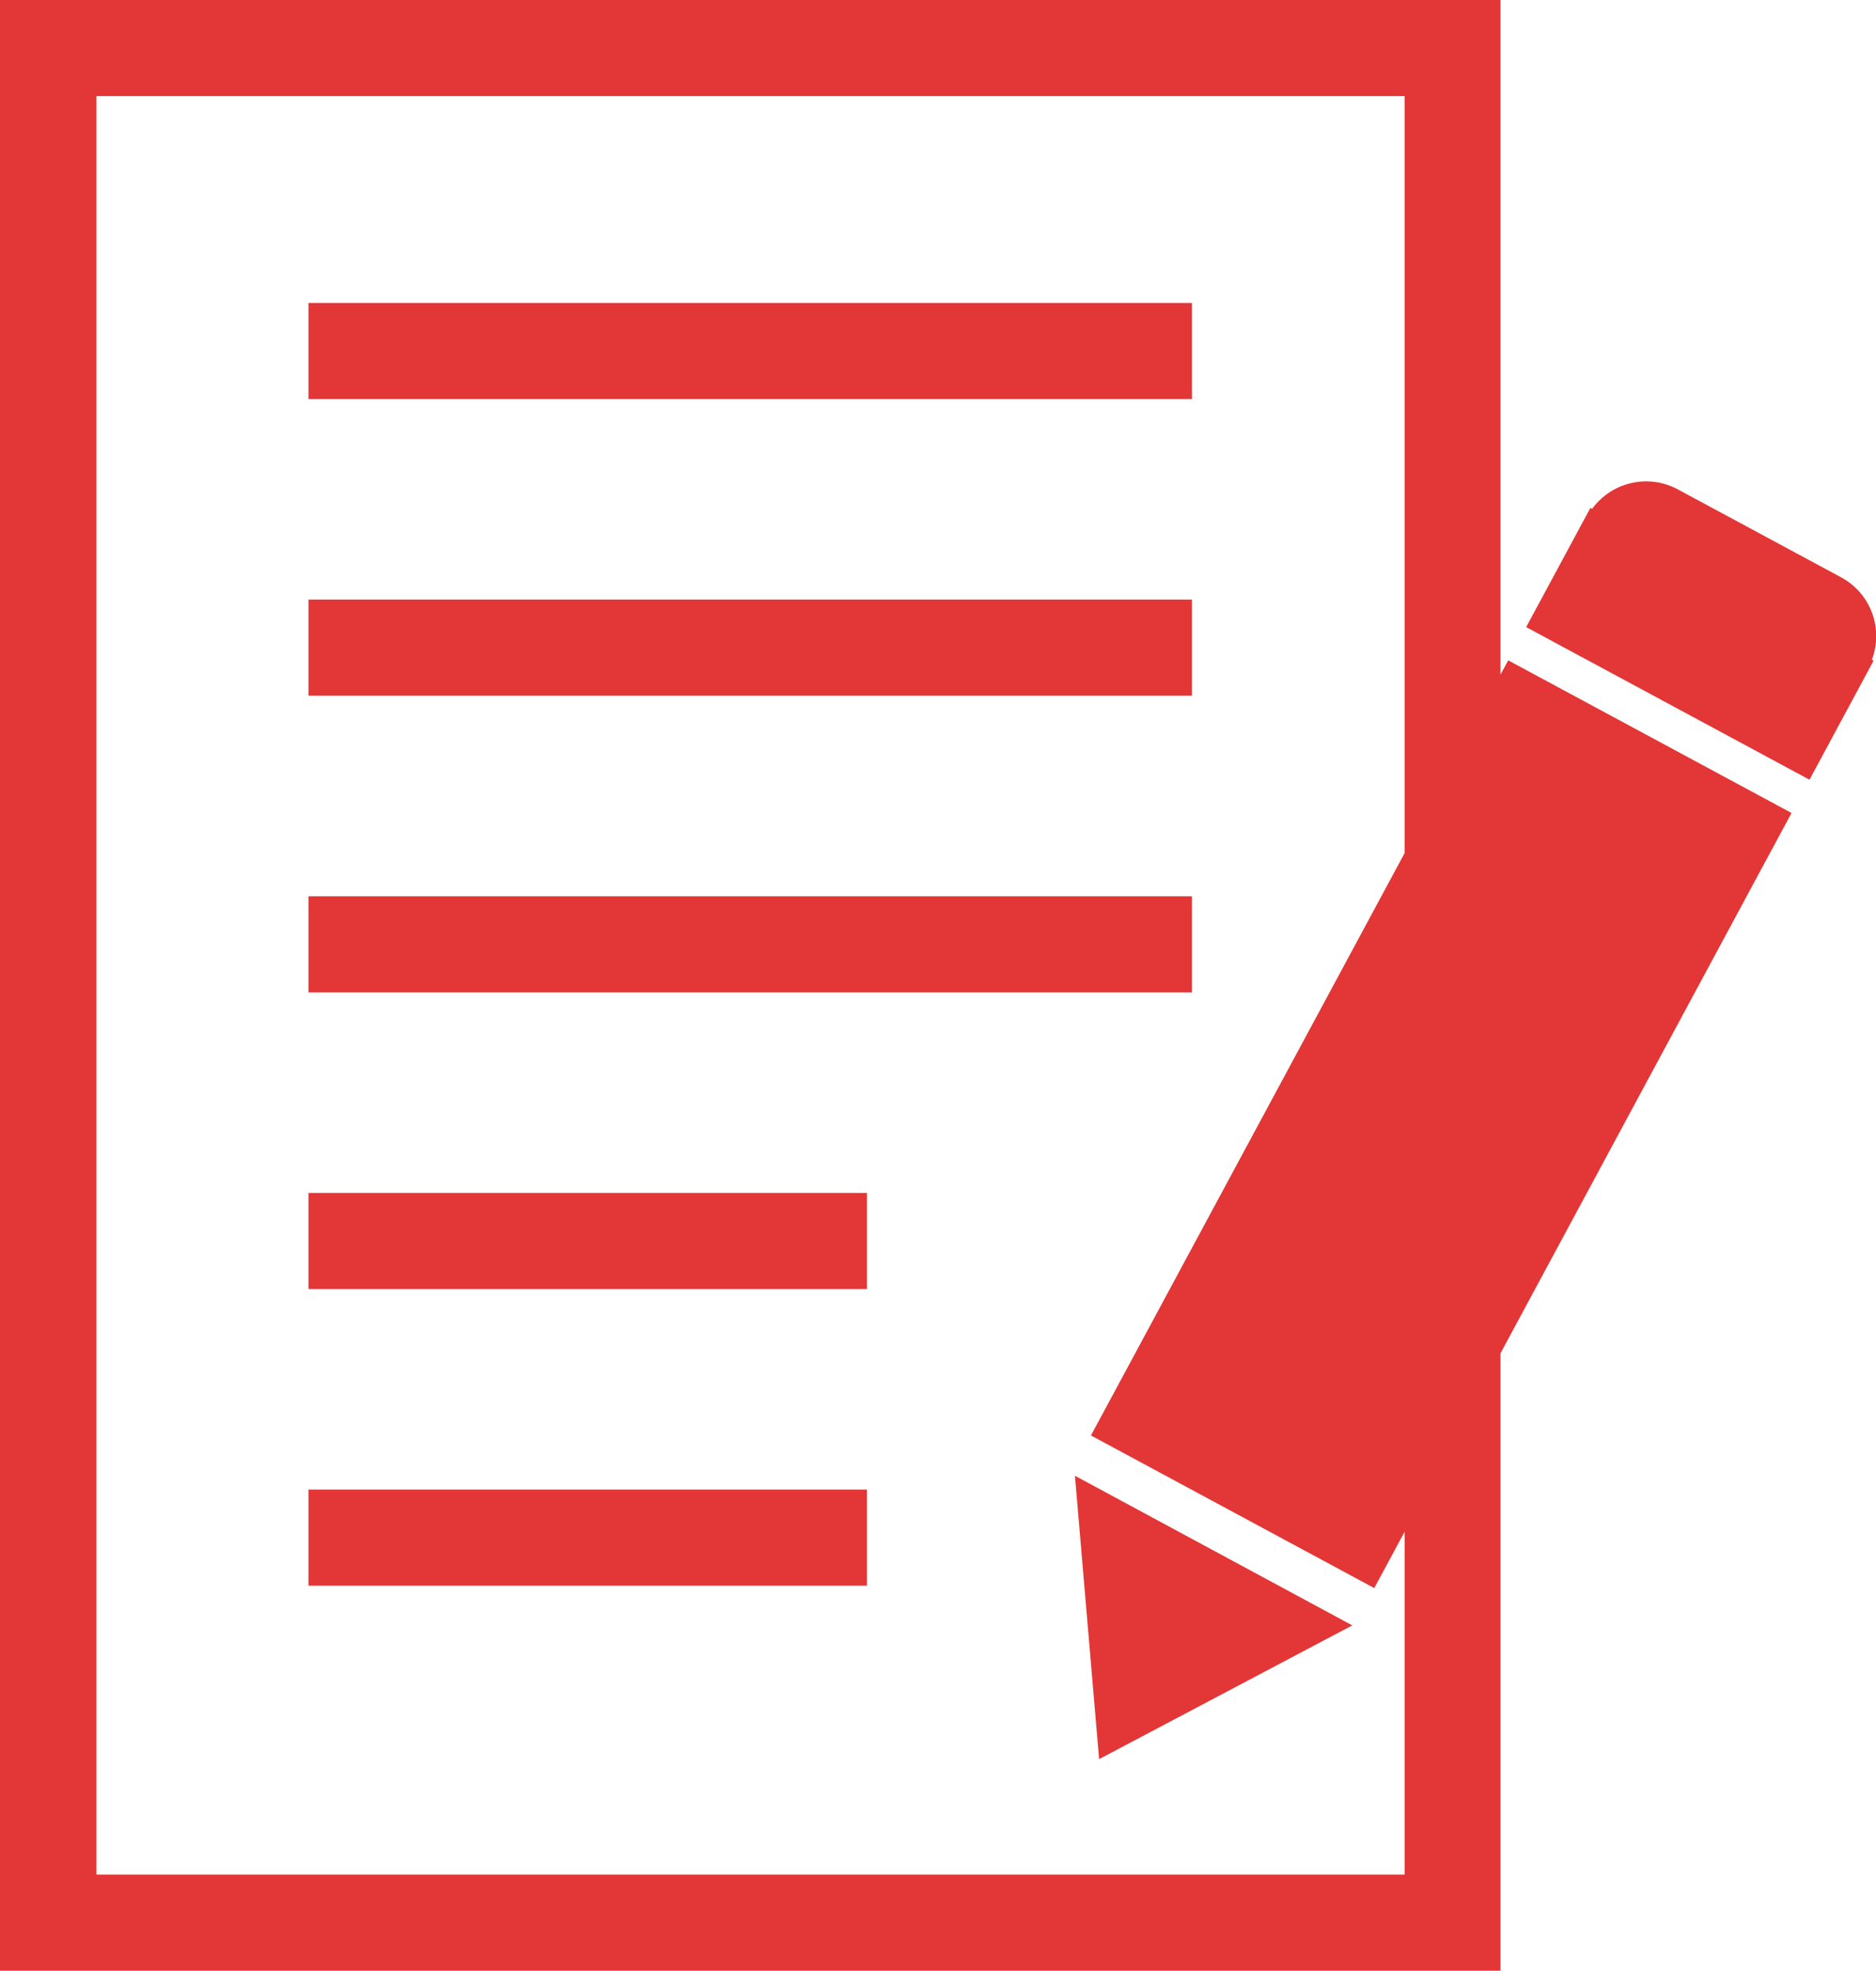 <svg xmlns="http://www.w3.org/2000/svg" width="16.302" height="17.121" viewBox="0 0 16.302 17.121">
  <g id="zzzz" transform="translate(442.33 194.747)">
    <path id="Path_256" data-name="Path 256" d="M-429.224-189.01l-.067.124v-5.861H-442.33v17.121h13.039v-5.364l2.529-4.694Zm-.9,10.549h-11.368v-15.451h11.368v6.576l-2.726,5.06,2.462,1.326.264-.49Z" fill="#e33636"/>
    <path id="Path_257" data-name="Path 257" d="M-417.091-186.818l-1.428-.769a.581.581,0,0,0-.74.172l-.015-.008-.558,1.035,2.462,1.326.557-1.034-.015-.008A.58.58,0,0,0-417.091-186.818Z" transform="translate(-9.236 -2.911)" fill="#e33636"/>
    <path id="Path_258" data-name="Path 258" d="M-426.276-170.535l2.2-1.162-2.41-1.3Z" transform="translate(-6.503 -8.929)" fill="#e33636"/>
    <rect id="Rectangle_711" data-name="Rectangle 711" width="7.677" height="0.835" transform="translate(-439.649 -192.115)" fill="#e33636"/>
    <rect id="Rectangle_712" data-name="Rectangle 712" width="7.677" height="0.835" transform="translate(-439.649 -189.538)" fill="#e33636"/>
    <rect id="Rectangle_713" data-name="Rectangle 713" width="7.677" height="0.835" transform="translate(-439.649 -186.96)" fill="#e33636"/>
    <rect id="Rectangle_714" data-name="Rectangle 714" width="4.853" height="0.835" transform="translate(-439.649 -184.383)" fill="#e33636"/>
    <rect id="Rectangle_715" data-name="Rectangle 715" width="4.853" height="0.835" transform="translate(-439.649 -181.806)" fill="#e33636"/>
  </g>
</svg>
